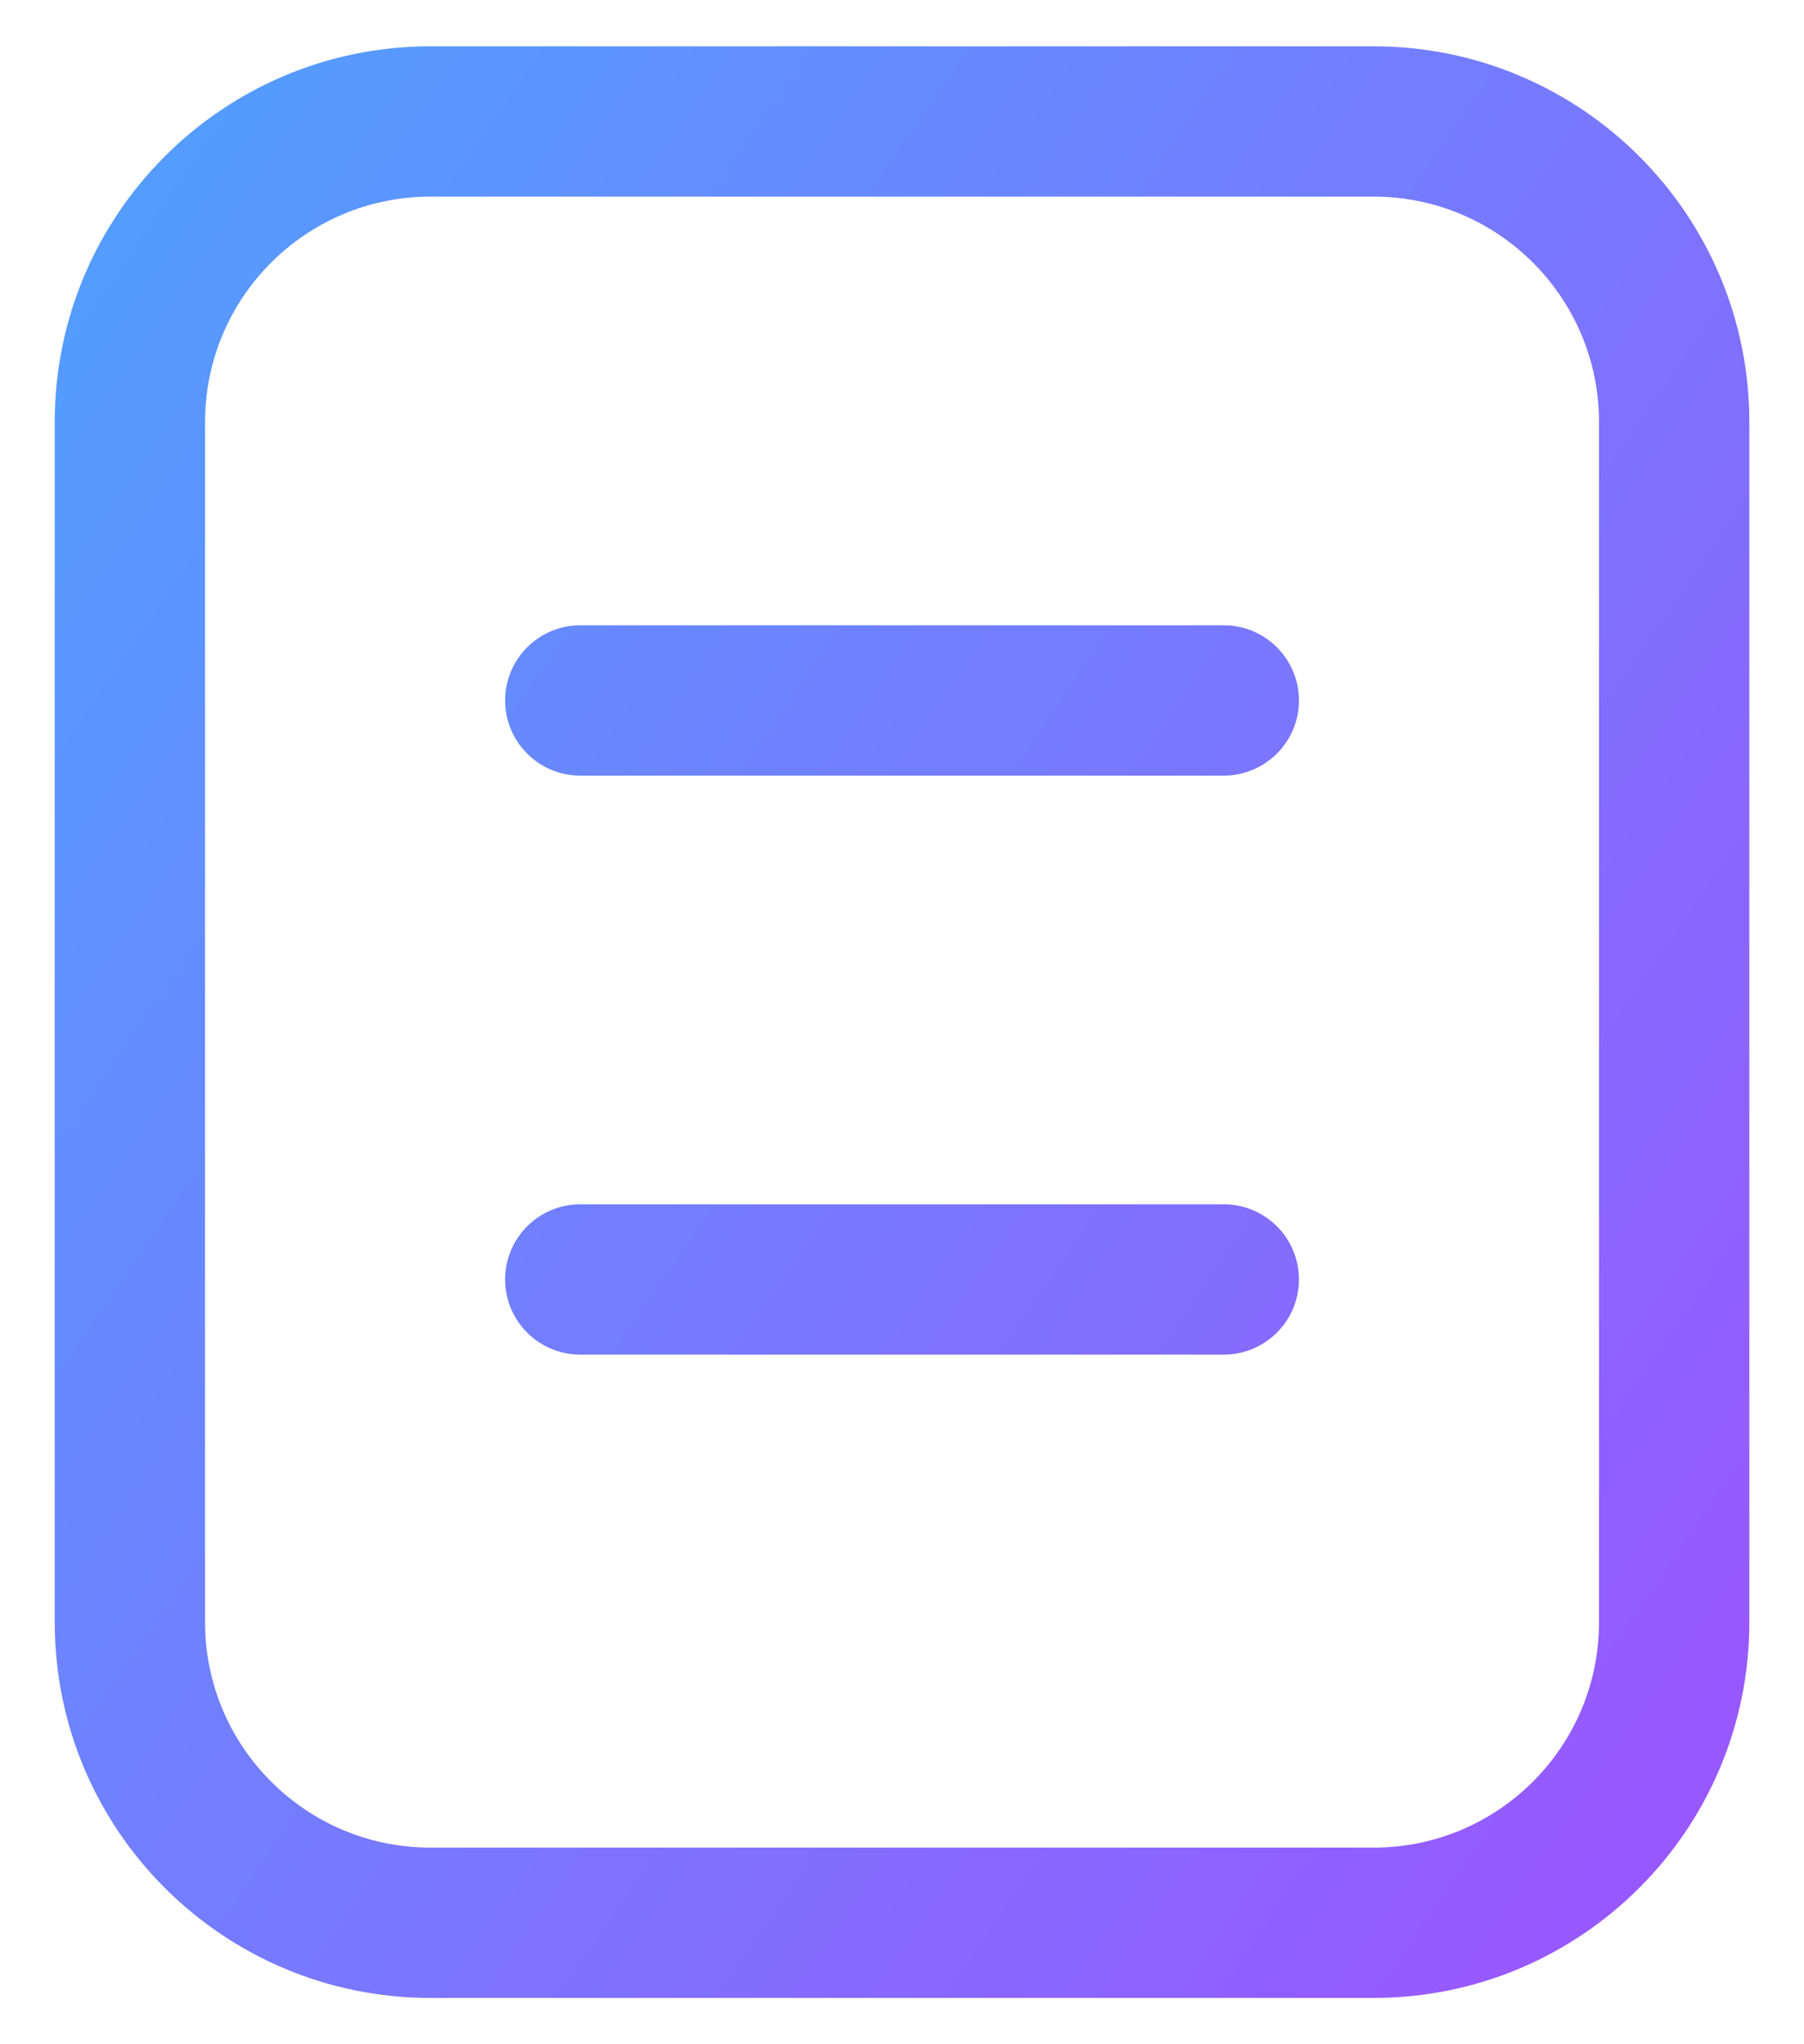 <svg xmlns="http://www.w3.org/2000/svg" width="30.0" height="34.0" viewBox="0.0 0.0 30.0 34.0" fill="none">
<path d="M8.4 11.65C8.4 10.96 8.96 10.4 9.65 10.4H20.351C21.041 10.4 21.601 10.96 21.601 11.65C21.601 12.34 21.041 12.9 20.351 12.9H9.65C8.96 12.9 8.4 12.34 8.4 11.65Z" fill="url(#paint0_linear_4_200)" />
<path d="M9.65 20.03C8.96 20.03 8.4 20.59 8.4 21.28C8.4 21.971 8.96 22.53 9.65 22.53H20.351C21.041 22.53 21.601 21.971 21.601 21.28C21.601 20.59 21.041 20.03 20.351 20.03H9.65Z" fill="url(#paint1_linear_4_200)" />
<path fill-rule="evenodd" clip-rule="evenodd" d="M0.91 7.02C0.91 3.568 3.708 0.77 7.16 0.77H22.841C26.293 0.77 29.091 3.568 29.091 7.02V26.98C29.091 30.432 26.293 33.23 22.841 33.23H7.16C3.708 33.23 0.91 30.432 0.91 26.98V7.02ZM7.16 3.27C5.089 3.27 3.41 4.949 3.41 7.02V26.98C3.41 29.052 5.089 30.73 7.16 30.73H22.841C24.912 30.73 26.591 29.052 26.591 26.98V7.02C26.591 4.949 24.912 3.27 22.841 3.27H7.16Z" fill="url(#paint2_linear_4_200)" />
<defs>
<linearGradient id="paint0_linear_4_200" x1="-4.491" y1="4.99" x2="34.873" y2="32.035" gradientUnits="userSpaceOnUse">
<stop stop-color="#4BA5FF" />
<stop offset="1" stop-color="#A54BFF" />
</linearGradient>
<linearGradient id="paint1_linear_4_200" x1="-4.491" y1="4.99" x2="34.873" y2="32.035" gradientUnits="userSpaceOnUse">
<stop stop-color="#4BA5FF" />
<stop offset="1" stop-color="#A54BFF" />
</linearGradient>
<linearGradient id="paint2_linear_4_200" x1="-4.491" y1="4.99" x2="34.873" y2="32.035" gradientUnits="userSpaceOnUse">
<stop stop-color="#4BA5FF" />
<stop offset="1" stop-color="#A54BFF" />
</linearGradient>
</defs>
</svg>